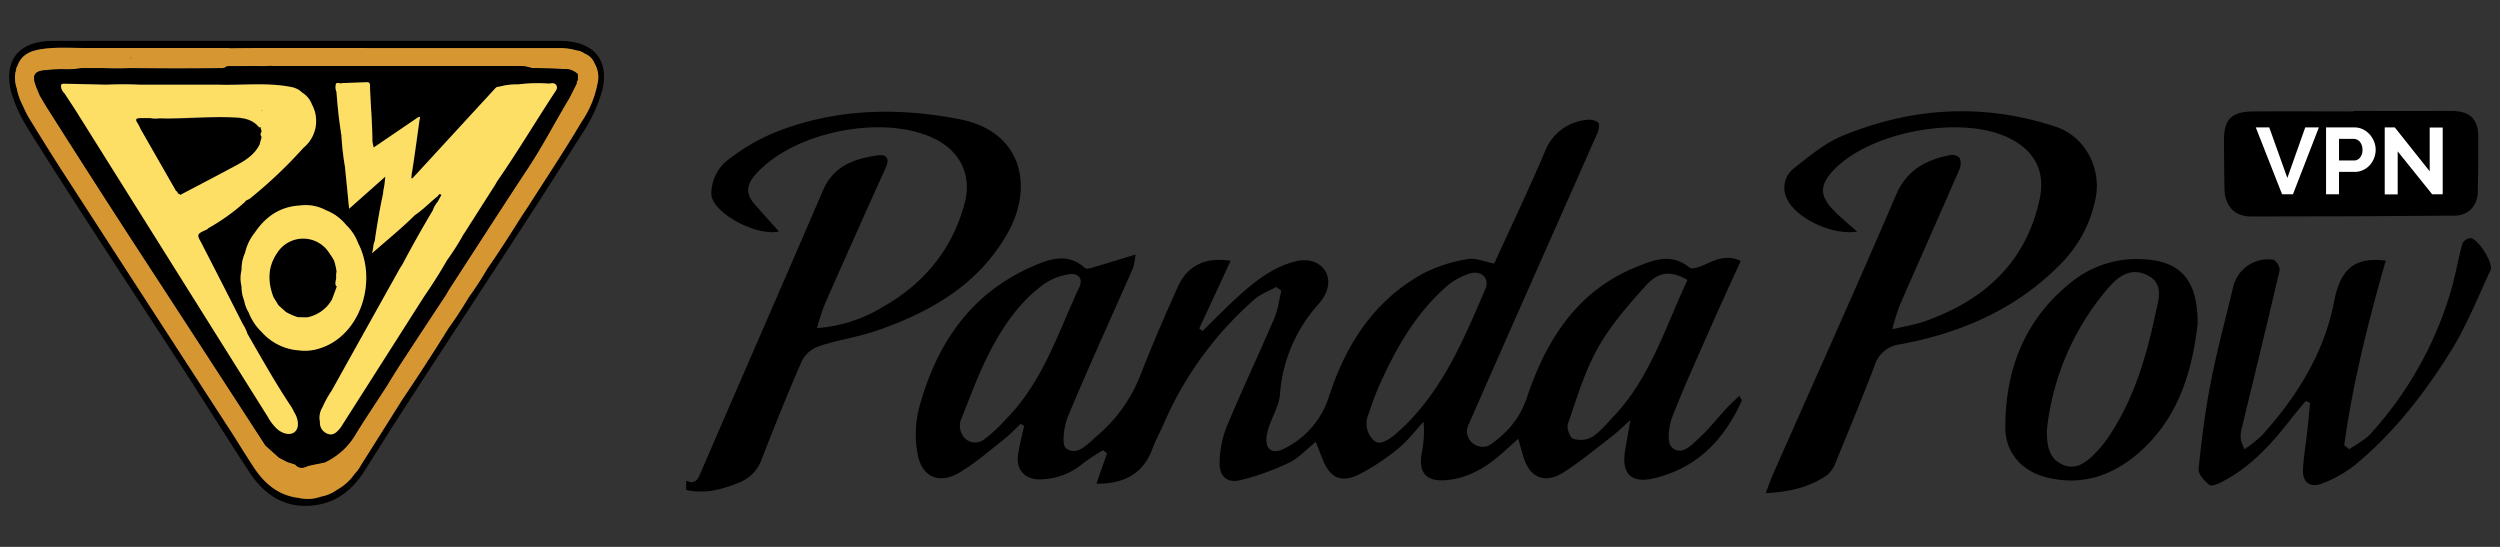 <svg id="Capa_1" data-name="Capa 1" xmlns="http://www.w3.org/2000/svg" viewBox="0 0 640 140"><rect x="0" y="0" width="640" height="140" fill="#333333" stroke="none"/><path d="M175.68,123.06c1.73.75,2.65.37,3.48-1.54,10.45-24.27,21.08-48.47,31.52-72.76,2.72-6.35,8.09-8.16,14.1-9,2.19-.32,3,.85,2,3.1q-7.89,17.44-15.63,35a60.31,60.31,0,0,0-2,6.13A37.56,37.56,0,0,0,226,78.58c10.6-6,17.85-14.81,21-26.71,1.76-6.72-1-12.83-7.21-16.08-13.11-6.89-37-2.14-46.6,9.15-2.14,2.51-2.22,4.75-.16,7.15s4.16,4.69,6.37,7.17c-5.62,1.29-16.93-4.6-17.3-9.49a11.13,11.13,0,0,1,3.52-8.23A50.43,50.43,0,0,1,199,33.65c15.14-5.87,30.85-6.2,46.62-3.14,16.21,3.15,18.76,17.25,12.69,28.5-7.31,13.55-19.76,20.73-33.75,25.6-4.82,1.67-10,2.38-14.84,4a7.77,7.77,0,0,0-4.37,3.64c-3.65,8.29-7,16.7-10.3,25.16a9.88,9.88,0,0,1-5.83,6.12c-4.4,1.79-8.79,3-13.57,1.88Z"/><path d="M326.76,73.46c-1.88,1-4,1.78-5.59,3.16a89.23,89.23,0,0,0-23,31.3c-1,2.34-2.27,4.6-3.16,7-2.39,6.34-7.14,8.94-14.33,8.92.94-2.71,1.83-5.25,2.72-7.79l-1-.79a49.92,49.92,0,0,0-5.14,3.36,17.35,17.35,0,0,1-10.94,4.1c-3.91.11-6.29-2.46-5.7-6.34.38-2.47,1-4.9,1.56-7.35l-.89-.52c-1.56,1.45-3,3-4.72,4.32-3.6,2.83-7.11,5.87-11,8.18-5.29,3.12-9.76,1-10.72-5.11a27.64,27.64,0,0,1,.31-11c4.3-16.28,12.9-29.51,28.9-36.58,4.29-1.9,9.17-3.82,13.71.3.47.44,2-.16,3-.45,3.06-.89,6.1-1.87,9.93-3a20.35,20.35,0,0,1-.62,3.4c-5.56,12.62-11.31,25.17-16.63,37.9-1.07,2.55-1.77,7.41-.51,8.33,2.81,2.06,5.54-1.14,7.79-3.13a38.86,38.86,0,0,0,11.12-15.38c3-7.75,6.31-15.37,9.71-22.94,2.44-5.42,7.15-7.61,13.48-6.59L307,84.09l.87.62c3.2-3.1,6.29-6.32,9.62-9.28,4.31-3.82,8.76-7.33,14.72-8.64s11.17,4.54,5.16,11.26a38.55,38.55,0,0,0-9.7,22.94c-.26,3.4-2.73,6.72-3.35,10.28-.65,3.76,1.29,5.25,4.65,3.47a22.28,22.28,0,0,0,11.29-13.36c4.31-13.23,11.57-24.57,24.22-31.45a38.4,38.4,0,0,1,11.21-3.6c2.06-.38,4.39.69,6.82,1.15,4.25-9.31,8.81-18.86,12.95-28.58a12.69,12.69,0,0,1,10.64-8.2,4.23,4.23,0,0,1,3,.61c.43.37.21,1.91-.15,2.74-11.05,25-22.19,50-33.14,75a3,3,0,0,0-.21.72,4,4,0,0,0,5.39,4.34,3.06,3.06,0,0,0,.64-.35c4.21-3,7.42-6.52,9.26-12,4.81-14.38,12.58-27,27.53-33.21,4.5-1.87,9.26-4,14.09-.06.69.57,2.84-.24,4.11-.83,2.83-1.31,5.58-2.48,9-.87-2.42,5.35-4.82,10.52-7.11,15.73-3.56,8.07-7.25,16.09-10.44,24.31-.9,2.33-1.39,6.45-.09,7.67,2.54,2.38,5.14-.66,7.13-2.49,2.44-2.23,4.48-4.89,6.74-7.33,1-1.12,2.18-2.15,3.41-3.35.43.81.7,1.1.64,1.23-4.53,10.09-11.64,17.42-22.73,19.93-5.74,1.3-8.11-1.38-7.14-7.2.37-2.24.78-4.46,1.36-7.77-2.21,2-3.62,3.34-5.18,4.54-3.93,3-7.76,6.2-11.93,8.86-4.8,3.06-8.67,1.39-10.3-4-.4-1.32-.76-2.65-1.32-4.59-1.55,1.4-2.74,2.48-3.94,3.54-4.19,3.75-8.85,6.6-14.62,7.06-4.88.39-6.94-1.86-6.2-6.59a28.89,28.89,0,0,0,.54-8.37c-2.15,2.31-4.07,4.89-6.5,6.86a57.1,57.1,0,0,1-9.85,6.54c-4.77,2.41-7.65,1-9.59-4-.5-1.28-1-2.56-1.67-4.25-2.5,2-4.41,4.19-6.83,5.33a64.34,64.34,0,0,1-12.49,4.47c-3.44.82-5.43-1-5.29-4.69A26.39,26.39,0,0,1,314,109.3c3.88-9.32,8.2-18.45,12.18-27.73,1-2.23,1.24-4.76,1.84-7.14Zm23.41,33a5.87,5.87,0,0,0,1.37,6.13,2.36,2.36,0,0,0,1.22.7c1.47.21,3.47-1.25,4.83-2.44,11.35-10,16.91-23.48,22.66-36.85,1.13-2.63-.86-4.85-3.89-4a16.87,16.87,0,0,0-6.51,3.73c-7.77,7-12.75,15.9-16.9,25.3C351.92,101.33,351.12,103.73,350.17,106.48ZM432,71.67c-4.07-2.37-7.29-2.29-10.64,1.41-4.51,5-9.05,10.18-12.31,16-3.38,6-5.36,12.84-7.67,19.41-.37,1.06.48,3.48,1.33,3.81a6.18,6.18,0,0,0,4.84-.41c2-1.26,3.58-3.23,5.26-5C422.4,96.94,426.24,83.91,432,71.67ZM246.1,107.23a4.57,4.57,0,0,0,.81,4.86,3.72,3.72,0,0,0,5.09.35,39.31,39.31,0,0,0,5.6-5.21c9.37-9.49,13.24-22,18.69-33.68,1.18-2.53-.63-3.64-2.47-3.37a15.3,15.3,0,0,0-6.62,2.59c-6.47,4.72-10.81,11.29-14.31,18.29C250.28,96.27,248.28,101.8,246.1,107.23Z"/><path d="M475.44,59.3c-6.54,1-15.62-3.49-17.87-8.23a6.24,6.24,0,0,1,1.7-8c3.87-3.06,7.82-6.39,12.3-8.25,17.91-7.43,36.33-8.49,54.84-2.33C533.81,35,538,43.09,536.48,50.72a32.6,32.6,0,0,1-9.09,17C516.1,79.16,502,85.27,486.44,88.15a7.72,7.72,0,0,0-6.55,5.46c-3.18,8.35-6.62,16.61-10,24.87a7.2,7.2,0,0,1-2.13,3.12c-4.49,3.15-9.62,4.31-15.73,4.65.75-2,1.22-3.37,1.81-4.72C464.35,97.7,475.07,74,485.34,50c2.81-6.56,7.76-9.1,14.05-10.33a2.63,2.63,0,0,1,2.27.76,3.82,3.82,0,0,1,0,2.82c-5.09,11.7-10.28,23.35-15.39,35.05a62,62,0,0,0-1.84,6c3.32-.8,5.91-1.21,8.34-2.06,15.29-5.4,26-15.17,29.43-31.5,1.49-7.17-1.63-12.49-8.25-15.58-12.33-5.75-35.41-1.36-44.65,8.5-3.5,3.74-3.51,6.52.14,10.21C471.16,55.65,473.11,57.23,475.44,59.3Z"/><path d="M574.58,115a35.91,35.91,0,0,0,4.5-3.55c8.95-10,15.87-20.92,18.47-34.35,1.65-8.51,5.49-11.33,13.2-10.38C606.3,82.31,602.31,98,600.12,114l1.29,1c1.85-1.31,4-2.32,5.5-4a93.5,93.5,0,0,0,20.4-36.11c1.23-4.12,1.93-8.39,3.06-12.54a2.61,2.61,0,0,1,2.06-1.4c2,.16,6,6.51,5.13,8.27-3.29,7-6.13,14.25-10.2,20.76-6.78,10.87-14.65,21-24.69,29.22a31.6,31.6,0,0,1-8,4.49c-3.29,1.36-5.32-.18-5.1-3.67s.79-6.84,1.17-10.27c.24-2.2.42-4.41.63-6.62l-1.1-.48c-1.24,1.51-2.53,3-3.72,4.52-4.89,6.31-10.18,12.19-17.37,16-1.1.58-2.92,1.44-3.52,1-1.3-1-2.95-2.79-2.82-4.1.76-7.49,1.71-15,3.15-22.36,1.59-8.14,3.77-16.16,5.7-24.23a9.18,9.18,0,0,1,10.27-7,3.21,3.21,0,0,1,1.63,2.69c-3.2,13.76-6.58,27.49-9.88,41.24a7,7,0,0,0,0,2.28A13.8,13.8,0,0,0,574.58,115Z"/><path d="M562.58,83c-1.28,11.14-4.47,23.44-14.63,32.55-6.78,6.08-14.83,9-24.13,6.63-6.15-1.54-10.42-6.25-10.45-12.59-.06-14.92,4.89-27.79,16.87-37.35a26.62,26.62,0,0,1,18.26-5.88C558.08,66.75,562.71,71.56,562.58,83ZM524,110.06c-.08,4.49.8,7.45,4,8.88s5.73-.32,7.91-2.45a29.86,29.86,0,0,0,3.7-4.39c6.53-9.57,9.78-20.43,12.14-31.57.76-3.57,2.5-8-2.25-10.18s-8,1.2-10.55,4.27A66.53,66.53,0,0,0,524,110.06Z"/><path d="M602.51,28.4c8.34,0,16.68.05,25,0,4.69,0,6.9,1.93,6.93,6.62s0,9.46-.13,14.18c-.08,3.41-2.38,5.92-5.72,6q-26.16.23-52.34.22c-4.28,0-6.71-2.76-6.79-7.13-.08-4.21-.11-8.43-.12-12.65,0-5.07,2-7.06,7.33-7.11,8.6-.07,17.2,0,25.81,0Z"/><path d="M580.93,32.62l4.63,12.94,4.58-12.94h3.49L587,49.73h-2.79l-6.73-17.11Z" style="fill:#fff"/><path d="M595.47,49.73V32.62h7.25a4.88,4.88,0,0,1,2.19.49,5.66,5.66,0,0,1,1.72,1.3,6.16,6.16,0,0,1,1.13,1.83,5.42,5.42,0,0,1,.41,2.07,6.14,6.14,0,0,1-.38,2.11,5.88,5.88,0,0,1-1.09,1.82A5.23,5.23,0,0,1,605,43.51a4.77,4.77,0,0,1-2.17.49h-4.05v5.73Zm3.32-8.65h3.86a1.9,1.9,0,0,0,1.53-.75,3.09,3.09,0,0,0,.62-2,3.26,3.26,0,0,0-.2-1.17,2.6,2.6,0,0,0-.5-.88,2.08,2.08,0,0,0-.74-.55,2.13,2.13,0,0,0-.85-.18h-3.72Z" style="fill:#fff"/><path d="M613.81,38.76v11h-3.32V32.62h2.58L622,43.85V32.64h3.33V49.73h-2.7Z" style="fill:#fff"/><path d="M76.41,124.35h.06l-.08,0S76.4,124.34,76.41,124.35Z"/><path d="M88.29,119.5Z"/><path d="M33.35,14.91h.3a1.6,1.6,0,0,1-.32-.21A.33.33,0,0,1,33.35,14.91Z"/><polygon points="88.32 119.5 88.32 119.49 88.31 119.5 88.32 119.5"/><path d="M71.27,117l0,.08,0,0h0Z"/><path d="M131.78,53.24h0Z"/><path d="M148.29,11.14a17.14,17.14,0,0,0-4.95-.67H13.72A18.24,18.24,0,0,0,9.06,11c-3.58,1-5.91,3.1-6.58,6.88a14.77,14.77,0,0,0,.92,7.28c1.38,4.28,3.87,8,6.23,11.73,11.75,18.61,23.91,37,35.89,55.44,6.19,9.53,12.18,19.18,18.42,28.68,4.08,6.19,9.77,9.51,17.41,8.21,5.37-.91,9.17-4.23,12-8.72s5.6-8.89,8.43-13.31C117.35,83,133.38,59.07,148.71,34.71a40,40,0,0,0,5.46-11.57C155.66,17.15,153.5,12.7,148.29,11.14Zm4.6,10.41a25.85,25.85,0,0,1-4,9.56c-4.39,7.38-9.13,14.54-13.75,21.76-.54.84-1.1,1.66-1.65,2.49h0c-2.85,4.51-5.69,9-8.75,13.38h0A87.37,87.37,0,0,1,120,76.13c-1.61,2.69-3.29,5.32-5.14,7.85C111,90.18,107,96.34,102.89,102.4q-5.28,8.38-10.56,16.76a9.19,9.19,0,0,1-1.59,2.17h0a13.11,13.11,0,0,1-4.51,4.06h0a9.61,9.61,0,0,1-4,1.72h0a10.12,10.12,0,0,1-5.84.34h0c-5-.6-8.52-3.47-11.22-7.48-2.14-3.19-4.11-6.49-6.2-9.72Q37.68,77.34,16.37,44.44c-3.05-4.71-6-9.48-8.94-14.26C6.72,29,6.21,27.75,5.61,26.53a15.47,15.47,0,0,1-1.29-3.91A8.2,8.2,0,0,1,4,18.31H4c0-.44,0-.9.32-1.25,1-3.21,3.67-4.12,6.57-4.51,3.73-.51,7.48-.22,11.23-.23q18-.06,36,0c.35,0,.7,0,1,.06,3.59,0,7.18-.06,10.77-.06l72.68,0a15.86,15.86,0,0,1,4.94.59h0a4.42,4.42,0,0,1,2.15.84,4.41,4.41,0,0,1,2.43,2.42A7,7,0,0,1,152.89,21.55Z"/><polygon points="75.58 118.89 75.58 118.89 75.58 118.89 75.58 118.89"/><path d="M57.33,17.42h0l-.16-.17a1.22,1.22,0,0,1-.07.17Z"/><path d="M149.73,13.74a4.42,4.42,0,0,0-2.15-.84h0a15.86,15.86,0,0,0-4.94-.59L70,12.29c-3.59,0-7.18,0-10.77.06-.35,0-.7-.06-1-.06q-18,0-36,0c-3.75,0-7.5-.28-11.23.23-2.9.39-5.54,1.3-6.57,4.51-.35.35-.28.81-.32,1.25H4a8.2,8.2,0,0,0,.28,4.31,15.47,15.47,0,0,0,1.29,3.91c.6,1.22,1.11,2.5,1.82,3.65,2.94,4.78,5.89,9.55,8.94,14.26Q37.64,77.37,59,110.25c2.09,3.23,4.06,6.53,6.2,9.72,2.7,4,6.22,6.88,11.22,7.48h0a10.12,10.12,0,0,0,5.84-.34h0a9.61,9.61,0,0,0,4-1.72h0a13.11,13.11,0,0,0,4.51-4.06h0a9.19,9.19,0,0,0,1.59-2.17q5.3-8.37,10.56-16.76C107,96.34,111,90.18,114.83,84c1.85-2.53,3.53-5.16,5.14-7.85a87.37,87.37,0,0,0,4.81-7.39h0c3.06-4.37,5.9-8.87,8.75-13.38h0c.55-.83,1.11-1.65,1.65-2.49,4.62-7.22,9.36-14.38,13.75-21.76a25.85,25.85,0,0,0,4-9.56,7,7,0,0,0-.73-5.39A4.41,4.41,0,0,0,149.73,13.74ZM33.65,14.9h-.3a.33.33,0,0,0,0-.22A1.6,1.6,0,0,0,33.65,14.9ZM76.41,124.35s0,0,0,0l.08,0Zm11.87-4.84h0Zm0,0h0Zm43.46-66.26v0h0Zm15.8-31.9L145.74,25c-3.58,6-6.78,12.16-10.63,18-6.78,10.3-13.45,20.68-20.16,31-.3.46-.56.95-.83,1.43q-5.9,8.94-11.77,17.9c-1.18,1.81-2.29,3.66-3.43,5.5-2.61,4-5.29,8-7.8,12.07a18,18,0,0,1-8,7.41l-4.26.89c-1.17.57-2.31.86-3.31-.32h0l-2.07-.67c-.72-.39-1.45-.77-2.18-1.15h0l0,0,0-.08-3.35-3Q54.17,92.87,40.42,71.68q-14.3-21.93-28.31-44c-.68-1.07-1.3-2.17-1.94-3.25-.41-1-.88-2-1.21-3.09-.64-2,0-3,2-3.29,1.55-.21,3.12-.24,4.68-.35a22.46,22.46,0,0,0,5.18-.25l5.47,0a70.72,70.72,0,0,0,7.28,0q11.76.18,23.5,0a1.22,1.22,0,0,0,.07-.17l.16.17h0a2.23,2.23,0,0,1,1.82-.5c2.74,0,5.49-.05,8.23,0A22.22,22.22,0,0,1,70,16.9h62.35a10.68,10.68,0,0,1,3.73.5c2.73.09,5.45.15,8.18.27a4.84,4.84,0,0,1,3.61,1.26c0,.5,0,1,0,1.5A1.31,1.31,0,0,0,147.58,21.34Z" style="fill:#d69631"/><path d="M58.53,80.31v0h0Z"/><path d="M66.69,32.66l.15-.13-.21,0,.06.11Z"/><path d="M48.82,61.22h0a.18.18,0,0,1,0-.07S48.82,61.2,48.82,61.22Z"/><path d="M99.31,57.24l0,0,0,0S99.32,57.22,99.31,57.24Z"/><path d="M55.18,49h0Z"/><path d="M65.22,66.64l0,0h0Z"/><path d="M104,35.62h.08a.09.09,0,0,1,0,0Z"/><path d="M89.23,24.43v0h0Z"/><polygon points="91.67 47.19 91.67 47.18 91.67 47.18 91.67 47.19"/><path d="M86.24,73.31l0-.06h0v.06Z"/><path d="M62,73.27l-.1.07.11-.06Z"/><path d="M29.36,24.73h0v0l0,0Z"/><path d="M144.22,17.67c-2.73-.12-5.45-.18-8.18-.27a10.68,10.68,0,0,0-3.73-.5H70a22.22,22.22,0,0,0-2.58.05c-2.74-.08-5.49,0-8.23,0a2.23,2.23,0,0,0-1.82.5H57.1q-11.74.18-23.5,0a70.72,70.72,0,0,1-7.28,0l-5.47,0a22.46,22.46,0,0,1-5.18.25c-1.56.11-3.13.14-4.68.35-2.06.27-2.67,1.27-2,3.29.33,1.05.8,2.06,1.21,3.09.64,1.08,1.26,2.18,1.94,3.25q14,22.14,28.31,44,13.8,21.15,27.5,42.38l3.35,3,.06.06h0c.73.38,1.46.76,2.18,1.15l2.07.67h0c1,1.18,2.14.89,3.31.32l4.26-.89a18,18,0,0,0,8-7.41c2.51-4.08,5.19-8,7.8-12.07,1.14-1.84,2.25-3.69,3.43-5.5q5.87-9,11.77-17.9c.27-.48.53-1,.83-1.43,6.71-10.35,13.38-20.73,20.16-31,3.85-5.83,7-12,10.63-18l1.84-3.65a1.31,1.31,0,0,1,.29-.91c0-.5,0-1,0-1.5A4.84,4.84,0,0,0,144.22,17.67Zm-2.29,6.09C137,31.29,132.4,39,127.32,46.4c-.17.25-.3.52-.44.77L119.36,59c-.2.32-.44.63-.66,1a65.55,65.55,0,0,1-4.25,6.68c-1.89,3.24-3.92,6.39-6,9.49q-5,7.86-10,15.71-5.4,8.49-10.83,17a5.23,5.23,0,0,1-.41.63c-.81,1-1.67,2.07-3.13,1.66A3,3,0,0,1,81.91,108h0a5,5,0,0,1,.62-3.67A27.57,27.57,0,0,1,84.92,100q8.68-15.64,17.45-31.23c.17-.31.39-.59.58-.88q3.76-7.09,7.86-14h0A7.09,7.09,0,0,1,112,51.72h0c.32-.6.64-1.2,1-1.8-.55-.61-.74.14-1,.33-2,1.55-3.67,3.4-5.77,4.79-3.41,3.35-7.12,6.35-11,9.8.42-1.31.25-2.24.69-3.07h0c.59-4.08,1.27-8.14,2.14-12.16L98.1,49h0c.11-.6.21-1.2.32-1.79h0c.06-.58.12-1.16.21-2l-9.27,8.23c-.14-1.44-.26-2.61-.37-3.78h0l-.7-7h0a68.32,68.32,0,0,1-.91-8.2c-.07-.14-.16-.3-.09-.43l0,0c-.56-3.49-.91-7-1.17-10.52h0A2.79,2.79,0,0,1,85.92,22c0-1.38,1.14-.35,1.63-.7h0l6.35-.22c.59,0,.8.22.81.8.12,4.79.66,9.58.62,14.38h0c.11.52.21,1,.32,1.54l11.18-7.59h0c1.2-.77.62.37.59.63-.42,3.23-.89,6.46-1.35,9.69-.22,1.53-.47,3.06-.7,4.59h0c0,.18,0,.36,0,.54l.28,0,21-22.83c.31-.34.62-.69,1.15-.59a1.45,1.45,0,0,1,.45-.13,15.85,15.85,0,0,1,4.4-.49h0a40.17,40.17,0,0,1,8-.2h0c.67-.11,1.4-.19,1.81.42S142.3,23.19,141.93,23.76ZM76.46,89.69A14,14,0,0,1,67,85a13.74,13.74,0,0,1-3.3-5h0A8.4,8.4,0,0,1,62.53,77a9.77,9.77,0,0,1-.68-3.62,8.69,8.69,0,0,1,0-4.27,9.94,9.94,0,0,1,.89-4.36A12.52,12.52,0,0,1,65.2,59.6c2.75-4.11,6.43-6.68,11.49-7h0a11,11,0,0,1,6.77,1.21,12.33,12.33,0,0,1,5.13,3.74h0a12.49,12.49,0,0,1,3.12,4.75c4.92,9.49.73,23.54-9.87,26.87a12.12,12.12,0,0,1-5.38.5Zm-1.13,20.92c-1.06.79-2.83.46-4.31-.77a12.09,12.09,0,0,1-2.41-3.1L19.8,28.9c-1.07-1.7-2.2-3.38-3.3-5.07h0a2.72,2.72,0,0,1-.85-1.56c-.21-1.05.63-.86,1.14-.86,3.48.05,7,.15,10.44.23,2.83-.11,5.67-.12,8.51,0h0l20.07,0h0c6.28.2,12.58-.63,18.82.61h0a5.31,5.31,0,0,1,2.76,1.44h0a5.89,5.89,0,0,1,2.45,3,8.82,8.82,0,0,1-2.12,11.06A119.15,119.15,0,0,1,64,50.8c-.42.35-1,.37-1.33.91a52.35,52.35,0,0,1-9.36,6.7c-.07.07-.12.17-.2.22-.82.49-2.1.81-2.33,1.49s.62,1.7,1,2.57Q57,72.8,62.12,82.91a10.42,10.42,0,0,1,1.23,2.56C67,91.8,70.59,98.21,74.67,104.3a13.34,13.34,0,0,1,.61,1.19,8.83,8.83,0,0,1,.56,1.05C76.52,108.35,76.32,109.86,75.33,110.61Z"/><path d="M78.59,81.26h0A9.34,9.34,0,0,0,85,76.66l1.2-3.35h0v-.06a.48.48,0,0,1-.17,0c-.42-.76,0-1.51,0-2.27a5,5,0,0,1,.16-1.45,17.8,17.8,0,0,0-.66-2.87,25.33,25.33,0,0,0-1.84-2.75,7.89,7.89,0,0,0-12.67.76c-2.51,3.58-2.55,7.43-1,11.4l1.24,2.12,1.9,1.69h0a16,16,0,0,0,3,1.32h0l2.39.06Z"/><path d="M140.59,21.41h0a40.17,40.17,0,0,0-8,.2h0a15.85,15.85,0,0,0-4.4.49,1.45,1.45,0,0,0-.45.13c-.53-.1-.84.25-1.15.59l-21,22.83-.28,0c0-.18,0-.36,0-.54h0c.23-1.53.48-3.06.7-4.59.46-3.23.93-6.46,1.35-9.69,0-.26.61-1.4-.59-.63h0L95.65,37.77c-.11-.51-.21-1-.32-1.54h0c0-4.8-.5-9.59-.62-14.38,0-.58-.22-.82-.81-.8l-6.35.22h0c-.49.35-1.58-.68-1.63.7a2.79,2.79,0,0,0,.22,1.53h0c.26,3.52.61,7,1.17,10.52l0,0c-.07.13,0,.29.09.43a68.32,68.32,0,0,0,.91,8.2h0l.7,7h0c.11,1.17.23,2.34.37,3.78l9.27-8.23c-.09.83-.15,1.41-.21,2h0c-.11.59-.21,1.19-.32,1.79h0l-.06.63c-.87,4-1.55,8.08-2.14,12.16h0c-.44.83-.27,1.76-.69,3.07,3.92-3.45,7.63-6.45,11-9.8,2.1-1.39,3.81-3.24,5.77-4.79.24-.19.43-.94,1-.33-.33.6-.65,1.2-1,1.8h0a7.09,7.09,0,0,0-1.22,2.16h0q-4.11,6.88-7.86,14c-.19.29-.41.57-.58.88Q93.64,84.34,84.92,100a27.57,27.57,0,0,0-2.39,4.32,5,5,0,0,0-.62,3.67h0a3,3,0,0,0,2.15,3.11c1.46.41,2.32-.66,3.13-1.66a5.23,5.23,0,0,0,.41-.63q5.41-8.49,10.83-17,5-7.85,10-15.71c2.13-3.1,4.16-6.25,6-9.49a65.55,65.55,0,0,0,4.25-6.68c.22-.32.46-.63.66-1l7.52-11.8c.14-.25.27-.52.44-.77C132.4,39,137,31.29,141.93,23.76c.37-.57.95-1.21.47-1.93S141.26,21.3,140.59,21.41Zm-51.36,3v0h0Zm2.44,22.76h0Zm7.64,10.05s0,0,0-.06l0,0ZM104,35.62l.07,0a.09.09,0,0,0,0,0Z" style="fill:#fddf65"/><path d="M60.82,42.25c2.27-1.23,4.4-2.69,5.63-5.1l.55-2,0,0a1,1,0,0,1,0-1.36l-.26-1h0l-.06-.11h-.36c-1.83-2.25-4.4-2.46-7-2.55-5.66-.21-11.31.29-17,.3a11.55,11.55,0,0,0-1.95,0,6.11,6.11,0,0,1-1.83-.1c-.87,0-1.75,0-2.62,0-1.12.05-1.35.31-.73,1.26.35.54.6,1.14.9,1.72h0l9,15.72h0c.28.12.46.3.38.61a1,1,0,0,1,.66.34.65.65,0,0,1,0,.13l.81-.42C51.59,47.13,56.23,44.74,60.82,42.25Z"/><path d="M67,28.34v0a.94.94,0,0,1,.31.07,2.35,2.35,0,0,0-.46-.28A1.33,1.33,0,0,1,67,28.34Z" style="fill:#fee689"/><path d="M75.84,106.54a8.83,8.83,0,0,0-.56-1.05,13.34,13.34,0,0,0-.61-1.19C70.59,98.21,67,91.8,63.35,85.47a10.42,10.42,0,0,0-1.23-2.56Q57,72.79,51.8,62.69c-.38-.87-1.22-1.9-1-2.57s1.51-1,2.33-1.49c.08-.05.13-.15.2-.22a52.35,52.35,0,0,0,9.36-6.7c.28-.54.91-.56,1.33-.91a119.15,119.15,0,0,0,13.7-13,8.82,8.82,0,0,0,2.12-11.06,5.89,5.89,0,0,0-2.45-3h0a5.31,5.31,0,0,0-2.76-1.44h0c-6.24-1.24-12.54-.41-18.82-.61h0l-20.07,0h0c-2.84-.14-5.68-.13-8.51,0-3.48-.08-7-.18-10.44-.23-.51,0-1.35-.19-1.14.86a2.72,2.72,0,0,0,.85,1.56h0c1.1,1.69,2.23,3.37,3.3,5.07l48.81,77.84a12.09,12.09,0,0,0,2.41,3.1c1.48,1.23,3.25,1.56,4.31.77S76.52,108.35,75.84,106.54ZM29.36,24.73h0l0,0ZM55.18,49l0,0h0Zm-9.06.86a1,1,0,0,0-.66-.34c.08-.31-.1-.49-.38-.61h0l-9-15.72h0c-.3-.58-.55-1.18-.9-1.72-.62-.95-.39-1.21.73-1.26.87,0,1.75,0,2.62,0a6.11,6.11,0,0,0,1.83.1,11.55,11.55,0,0,1,1.95,0c5.66,0,11.31-.51,17-.3,2.61.09,5.18.3,7,2.55h.36l.21,0-.15.13h0l.26,1a1,1,0,0,0,0,1.36l0,0-.55,2c-1.23,2.41-3.36,3.87-5.63,5.1-4.59,2.49-9.23,4.88-13.85,7.32l-.81.42A.65.65,0,0,0,46.12,49.86ZM67,28.36v0a1.33,1.33,0,0,0-.14-.19,2.35,2.35,0,0,1,.46.28A.94.94,0,0,0,67,28.36ZM48.82,61.22s0,0,0-.06a.18.18,0,0,0,0,.07Zm9.71,19.11v0h0Z" style="fill:#fddf65"/><path d="M81.84,89.19c10.6-3.33,14.79-17.38,9.87-26.87a12.49,12.49,0,0,0-3.12-4.75h0a12.33,12.33,0,0,0-5.13-3.74,11,11,0,0,0-6.77-1.21h0c-5.06.3-8.74,2.87-11.49,7a12.52,12.52,0,0,0-2.46,5.11,9.94,9.94,0,0,0-.89,4.36,8.69,8.69,0,0,0,0,4.27l.1-.07h0l-.11.06A9.77,9.77,0,0,0,62.53,77,8.4,8.4,0,0,0,63.67,80h0A13.74,13.74,0,0,0,67,85a14,14,0,0,0,9.49,4.69h0A12.12,12.12,0,0,0,81.84,89.19ZM65.22,66.64v0h0Zm11,14.56h0a16,16,0,0,1-3-1.32h0l-1.9-1.69L70,76.07c-1.52-4-1.48-7.82,1-11.4a7.89,7.89,0,0,1,12.67-.76,25.33,25.33,0,0,1,1.84,2.75,17.8,17.8,0,0,1,.66,2.87A5,5,0,0,0,86.07,71c0,.76-.42,1.51,0,2.27a.48.48,0,0,0,.17,0h0l0,.06h0L85,76.66a9.34,9.34,0,0,1-6.45,4.6h0L76.2,81.2Z" style="fill:#fddf65"/></svg>